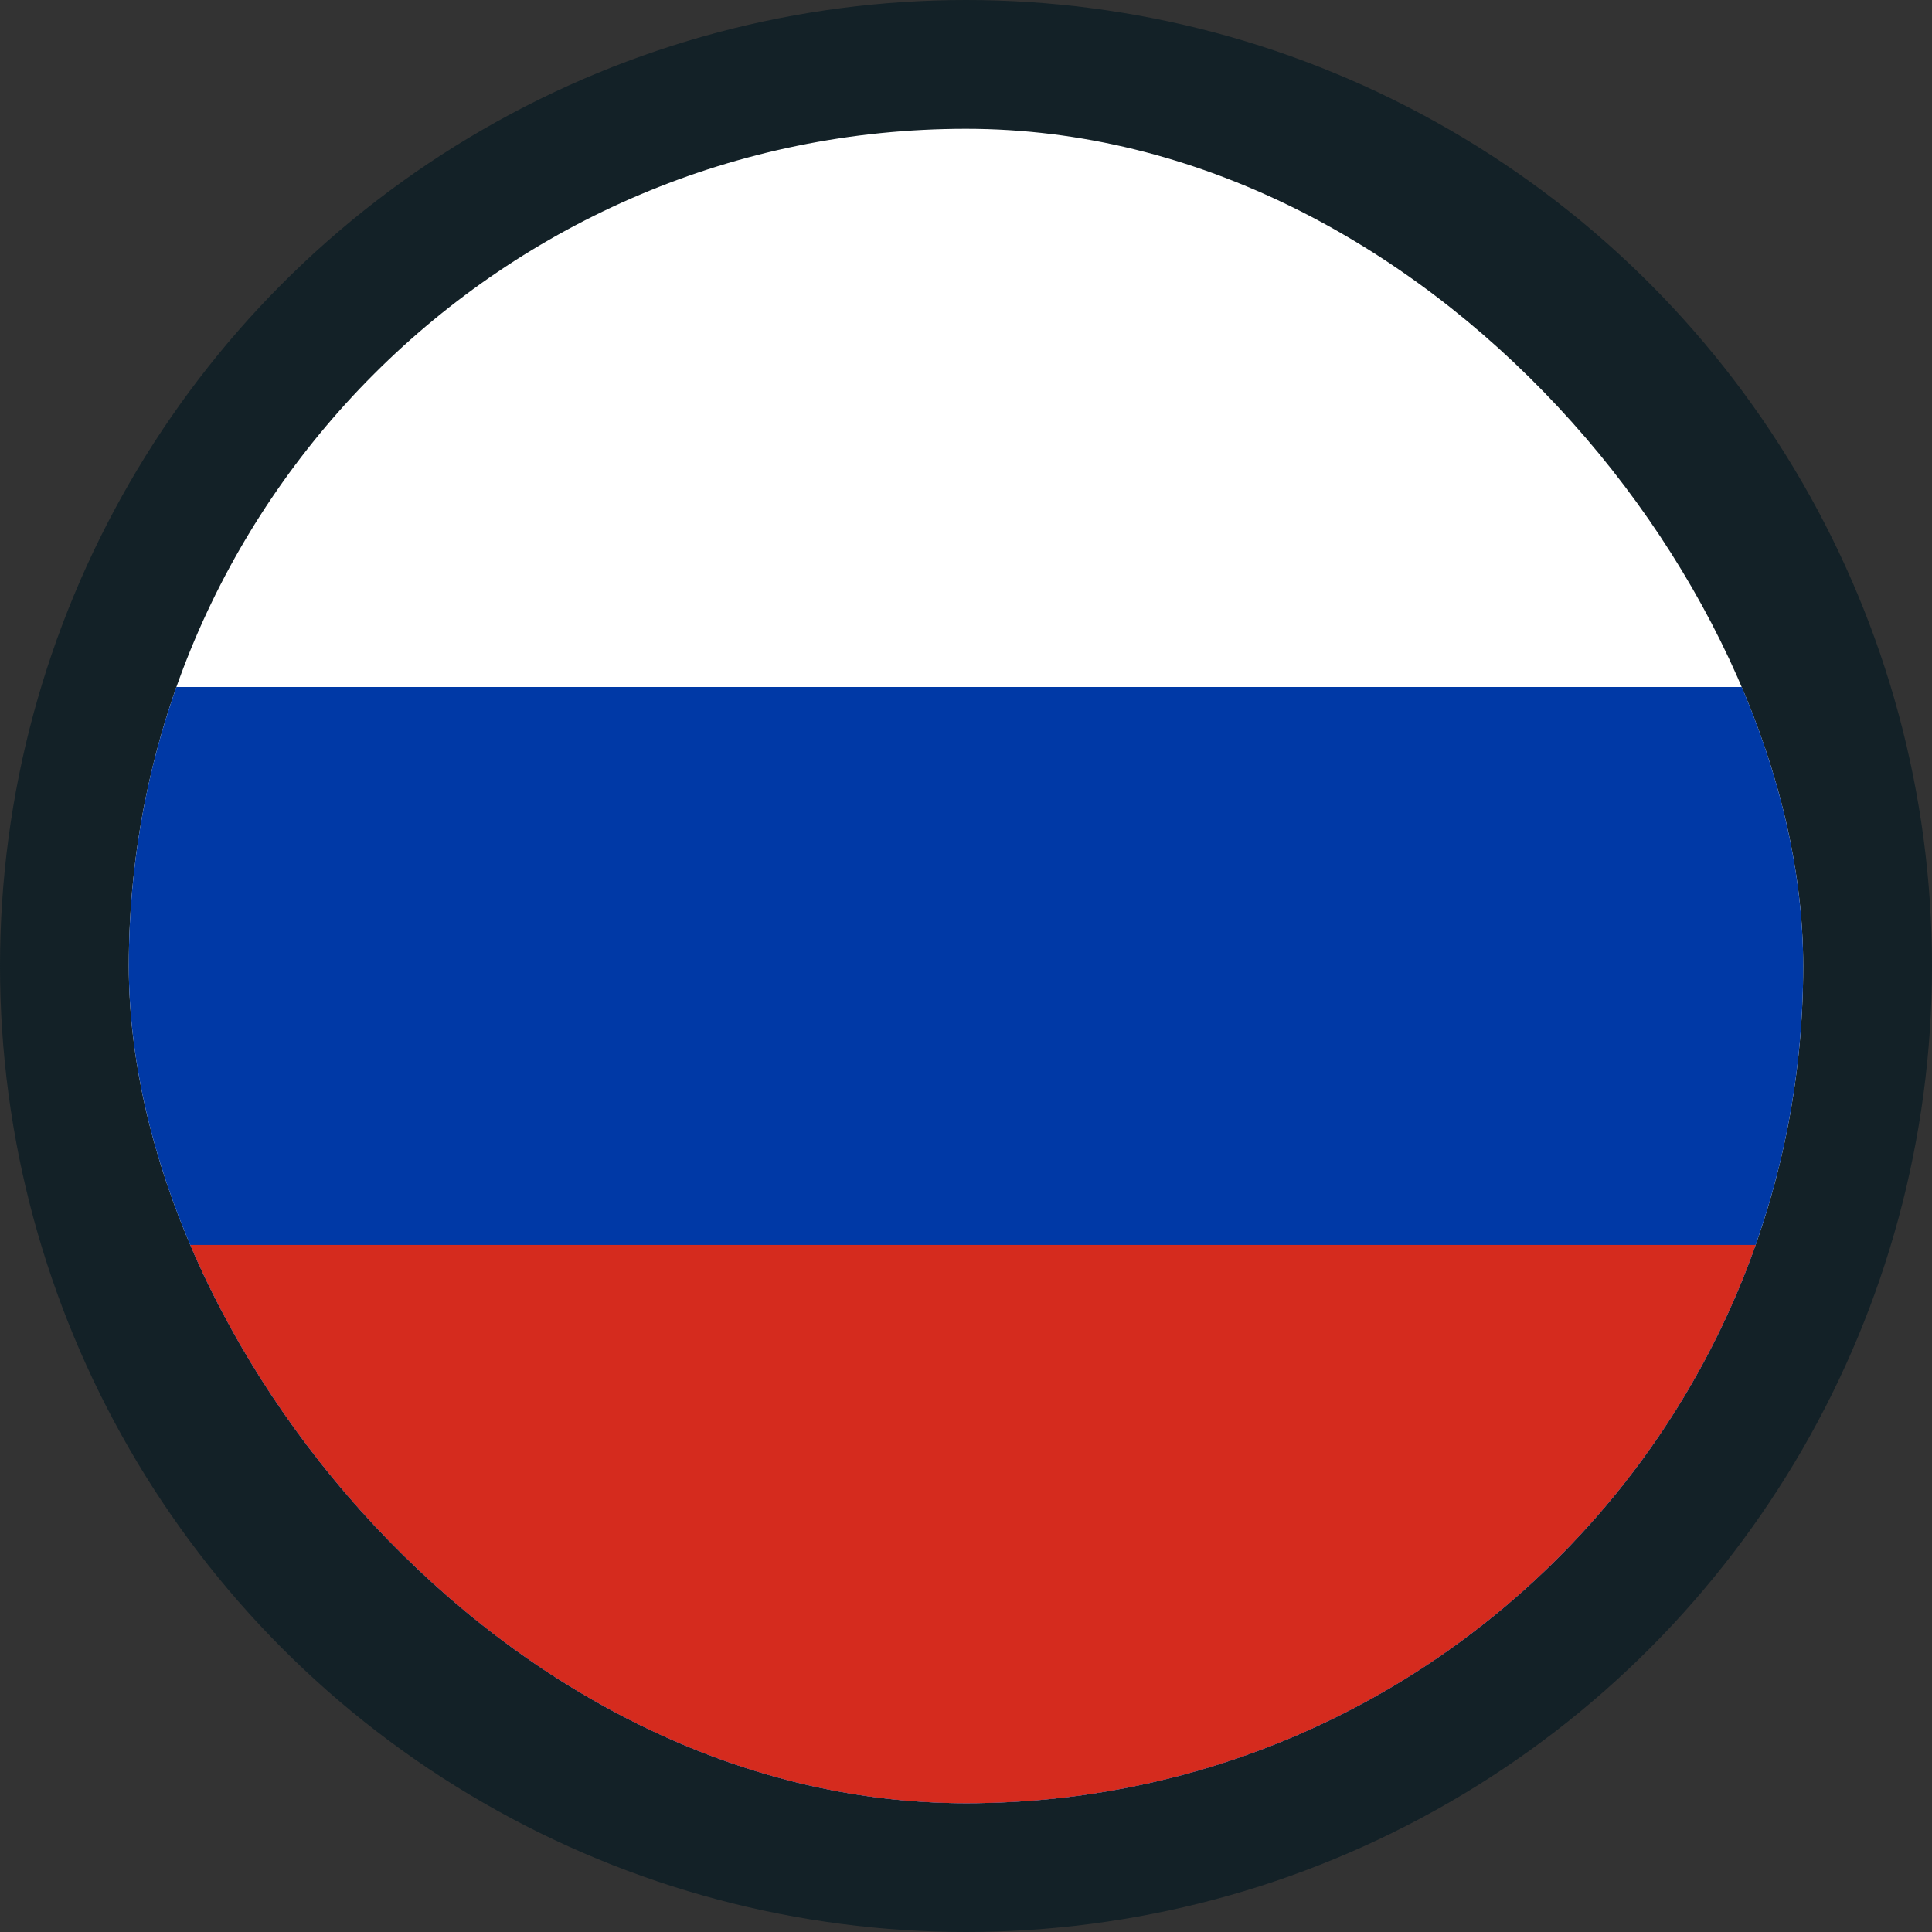 <?xml version="1.0" encoding="UTF-8"?> <svg xmlns="http://www.w3.org/2000/svg" width="30" height="30" viewBox="0 0 30 30" fill="none"><rect x="0" y="0" width="30" height="30" fill="#333333" stroke="none"/> <circle cx="15" cy="15" r="15" fill="#132127"></circle> <g clip-path="url(#clip0_166_2507)"> <path fill-rule="evenodd" clip-rule="evenodd" d="M2 2H28V28H2V2Z" fill="white"></path> <path fill-rule="evenodd" clip-rule="evenodd" d="M2 10.668H28V28H2V10.668Z" fill="#0039A6"></path> <path fill-rule="evenodd" clip-rule="evenodd" d="M2 19.331H28V28H2V19.331Z" fill="#D52B1E"></path> </g> <defs> <clipPath id="clip0_166_2507"> <rect x="2" y="2" width="26" height="26" rx="13" fill="white"></rect> </clipPath> </defs> </svg> 